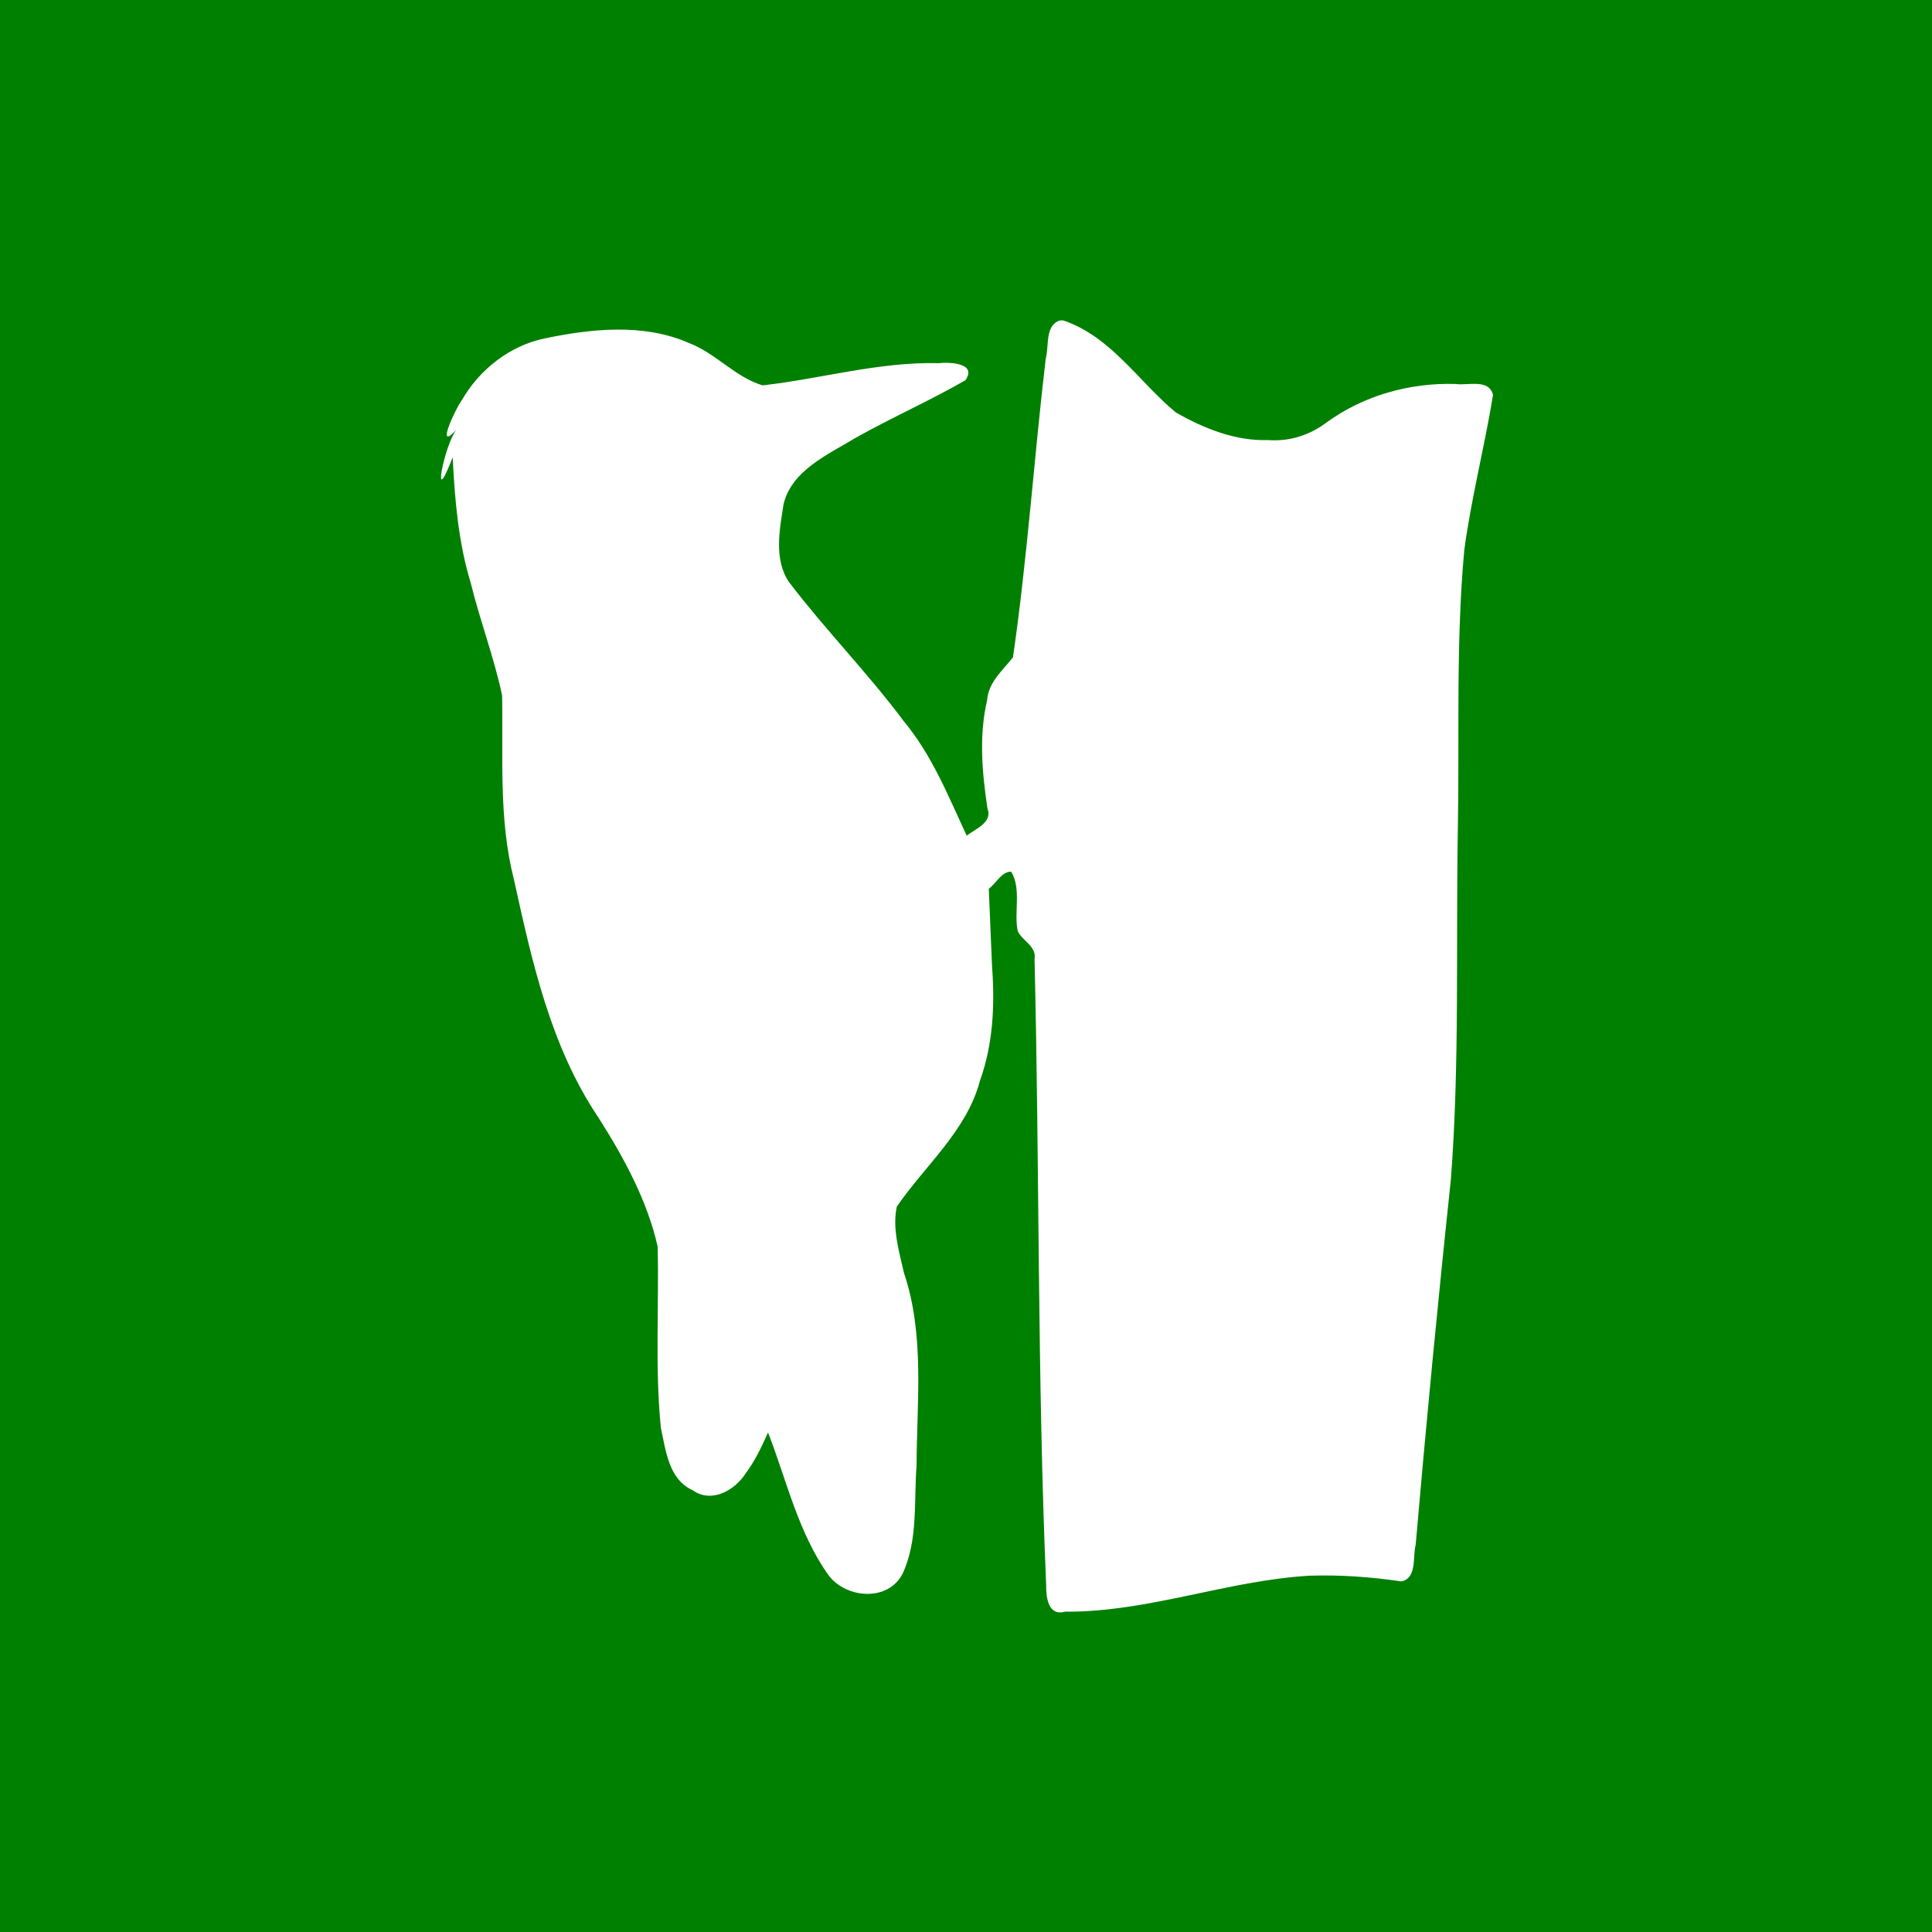 <?xml version="1.0" encoding="UTF-8" standalone="no"?>
<!-- Created with Inkscape (http://www.inkscape.org/) -->

<svg
   xmlns:dc="http://purl.org/dc/elements/1.1/"
   xmlns:cc="http://creativecommons.org/ns#"
   xmlns:rdf="http://www.w3.org/1999/02/22-rdf-syntax-ns#"
   xmlns:svg="http://www.w3.org/2000/svg"
   xmlns="http://www.w3.org/2000/svg"
   xmlns:sodipodi="http://sodipodi.sourceforge.net/DTD/sodipodi-0.dtd"
   xmlns:inkscape="http://www.inkscape.org/namespaces/inkscape"
   version="1.1"
   width="75"
   height="75"
   id="svg2"
   inkscape:version="0.48.0 r9654"
   sodipodi:docname="Specht_weiss_gruen_2.svg">
  <rect width="100%" height="100%" fill="#333333" stroke="none"/>
  <title
     id="title3005">Specht-weiss/gruen</title>
  <sodipodi:namedview
     pagecolor="#ffffff"
     bordercolor="#666666"
     borderopacity="1"
     objecttolerance="10"
     gridtolerance="10"
     guidetolerance="10"
     inkscape:pageopacity="0"
     inkscape:pageshadow="2"
     inkscape:window-width="1280"
     inkscape:window-height="954"
     id="namedview3003"
     showgrid="false"
     inkscape:zoom="9.1701115"
     inkscape:cx="-3.7712874"
     inkscape:cy="51.444393"
     inkscape:window-x="-4"
     inkscape:window-y="-4"
     inkscape:window-maximized="1"
     inkscape:current-layer="svg2" />
  <defs
     id="defs4" />
  <g
     transform="translate(-341.401,-600.696)"
     id="layer1">
    <path
       d="m 382.206,663.027 c -0.231,-0.357 -0.444,-9.941 -0.445,-20.022 l -7e-4,-5.44 -0.246,-0.112 c -0.468,-0.213 -0.583,-0.538 -0.596,-1.679 -0.01,-0.858 -0.045,-1.083 -0.189,-1.227 -0.169,-0.169 -0.198,-0.156 -0.632,0.278 l -0.455,0.455 0.101,0.9 c 0.182,1.623 0.164,4.415 -0.035,5.358 -0.363,1.721 -0.984,3.004 -1.931,3.989 -0.319,0.332 -0.843,0.943 -1.164,1.358 -0.556,0.718 -0.584,0.782 -0.585,1.331 -3e-4,0.364 0.109,0.921 0.298,1.508 0.544,1.701 0.642,2.314 0.655,4.113 0.012,1.655 -0.011,1.3 0.024,2.173 -0.064,0.479 -0.022,0.546 -0.071,0.964 0,1.344 -0.138,3.551 -0.249,3.999 -0.269,1.078 -0.753,1.601 -1.48,1.6 -0.97,-0.002 -1.656,-0.542 -2.292,-1.808 -0.411,-0.817 -1.274,-3.227 -1.506,-4.206 l -0.127,-0.533 -0.332,0.764 c -0.573,1.319 -1.378,2.063 -2.079,1.923 -0.834,-0.167 -1.322,-0.636 -1.499,-1.444 -0.405,-1.847 -0.41,-1.913 -0.347,-4.926 0.053,-2.521 0.039,-3.029 -0.101,-3.567 -0.384,-1.48 -1.282,-3.33 -2.385,-4.909 -0.971,-1.391 -1.782,-3.429 -2.539,-6.383 -0.803,-3.133 -1.071,-4.94 -1.038,-6.99 0.047,-2.89 0.048,-2.873 -0.359,-4.224 -0.208,-0.691 -0.49,-1.574 -0.627,-1.961 -0.137,-0.387 -0.339,-1.202 -0.448,-1.81 -0.11,-0.608 -0.271,-1.4 -0.358,-1.76 -0.105,-0.432 -0.139,-0.867 -0.101,-1.282 0.045,-0.49 -0.043,-1.051 -0.247,-0.531 -0.08,0.203 -0.093,-0.356 0.047,-0.881 0.238,-0.894 0.033,-0.459 -0.267,-0.249 -0.232,0.162 0.426,-1.135 0.837,-1.682 0.606,-0.807 0.741,-1.022 0.935,-1.191 0.181,-0.187 0.247,-0.226 0.37,-0.322 0.386,-0.255 1.509,-0.722 2.613,-0.893 0.414,-0.064 1.342,-0.116 2.062,-0.115 1.837,0.002 2.697,0.249 3.874,1.113 1.546,1.137 1.564,1.142 2.935,0.85 1.567,-0.334 3.801,-0.664 4.865,-0.719 1.303,-0.068 1.854,0.053 1.854,0.406 -4e-4,0.243 -0.039,0.265 -3.06,1.724 -3.632,1.754 -4.279,2.468 -4.315,4.763 -0.016,1.016 0.022,1.146 0.485,1.677 0.33,0.378 2.156,2.548 2.363,2.808 0.085,0.106 0.313,0.378 0.508,0.603 2.052,2.375 2.722,3.387 3.364,5.087 0.608,1.609 0.469,1.485 1.103,0.985 0.301,-0.238 0.528,-0.491 0.504,-0.563 -0.19,-0.57 -0.367,-2.18 -0.317,-2.883 0.111,-1.557 0.269,-2.225 0.612,-2.598 0.172,-0.187 0.377,-0.361 0.455,-0.387 0.095,-0.031 0.185,-0.359 0.273,-0.997 0.171,-1.238 0.599,-5.131 0.74,-6.733 0.227,-2.587 0.424,-4.49 0.513,-4.967 0.051,-0.27 0.092,-0.508 0.092,-0.528 0,-0.02 0.139,-0.037 0.309,-0.037 0.719,0 2.467,1.378 3.828,3.019 0.519,0.625 1.018,0.906 2.5,1.405 0.877,0.295 1.034,0.318 1.911,0.274 1.036,-0.051 1.375,-0.186 2.464,-0.981 0.858,-0.626 1.631,-0.92 2.916,-1.108 0.856,-0.125 2.786,-0.156 2.962,-0.048 0.164,0.102 0.128,0.469 -0.19,1.949 -0.992,4.605 -1.063,5.366 -1.057,11.329 0.003,2.71 0.017,6.534 0.032,8.498 0.038,5.075 -0.051,6.838 -0.595,11.766 -0.446,4.041 -0.58,5.401 -0.746,7.542 -0.216,2.789 -0.389,4.784 -0.453,5.204 -0.011,0.075 -0.606,0.005 -1.146,-0.135 -0.414,-0.107 -1.099,-0.164 -2.076,-0.171 -1.472,-0.011 -2.144,0.071 -3.52,0.428 -1.846,0.479 -4.306,0.893 -5.871,0.988 -1.129,0.069 -1.202,0.061 -1.326,-0.13 z m 2.923,-0.264 c 0.929,-0.134 3.536,-0.658 4.433,-0.891 1.699,-0.441 4.437,-0.519 5.749,-0.164 0.29,0.079 0.55,0.106 0.578,0.061 0.07,-0.112 0.214,-1.577 0.402,-4.074 0.189,-2.515 0.46,-5.306 0.855,-8.799 0.567,-5.024 0.621,-7.046 0.506,-19.208 -0.059,-6.312 -9.1e-4,-6.931 1.2,-12.706 0.113,-0.545 0.206,-1.008 0.206,-1.031 0,-0.022 -0.455,-0.041 -1.012,-0.041 -2.125,0 -3.535,0.39 -4.774,1.321 -0.278,0.209 -0.769,0.5 -1.09,0.648 -0.514,0.235 -0.703,0.266 -1.571,0.257 -0.818,-0.009 -1.148,-0.064 -1.927,-0.323 -1.306,-0.435 -2.052,-0.852 -2.485,-1.391 -0.743,-0.924 -1.792,-1.948 -2.427,-2.371 -0.725,-0.482 -1.181,-0.713 -1.258,-0.636 -0.098,0.098 -0.351,2.276 -0.602,5.166 -0.216,2.495 -0.573,5.78 -0.815,7.51 -0.056,0.399 -0.121,0.507 -0.399,0.672 -0.471,0.278 -0.621,0.64 -0.785,1.894 -0.149,1.135 -0.117,1.832 0.151,3.279 0.119,0.644 0.115,0.696 -0.062,0.795 -0.104,0.058 -0.388,0.289 -0.63,0.512 -0.334,0.308 -0.478,0.383 -0.594,0.309 -0.085,-0.053 -0.366,-0.64 -0.625,-1.303 -0.739,-1.892 -1.319,-2.781 -3.404,-5.215 -0.526,-0.615 -1.279,-1.496 -1.673,-1.959 -0.394,-0.463 -0.904,-1.059 -1.133,-1.324 -0.589,-0.681 -0.678,-1.026 -0.612,-2.37 0.069,-1.396 0.252,-1.854 1.044,-2.615 0.68,-0.653 1.801,-1.301 4.438,-2.564 1.387,-0.665 1.908,-0.96 1.83,-1.038 -0.291,-0.29 -3.543,0.039 -6.407,0.649 -1.523,0.324 -1.45,0.345 -3.144,-0.907 -0.754,-0.557 -1.248,-0.777 -2.177,-0.97 -1.301,-0.27 -3.689,-0.089 -4.905,0.372 -1.123,0.426 -1.56,0.795 -2.331,1.966 -0.586,0.89 -0.621,0.968 -0.393,0.88 0.244,-0.094 0.285,0.228 0.068,0.535 -0.11,0.156 -0.227,0.397 -0.259,0.535 -0.032,0.138 -0.032,0.195 -1e-4,0.126 0.032,-0.069 0.12,-0.126 0.196,-0.126 0.112,0 0.127,0.188 0.078,0.991 -0.045,0.736 -0.019,1.17 0.102,1.684 0.089,0.381 0.233,1.092 0.32,1.579 0.087,0.487 0.362,1.505 0.611,2.263 0.249,0.757 0.561,1.818 0.693,2.357 0.226,0.92 0.235,1.059 0.14,2.263 -0.177,2.245 0.107,4.44 1.059,8.172 0.786,3.08 1.409,4.596 2.658,6.465 0.884,1.323 1.458,2.412 1.838,3.486 0.601,1.7 0.622,1.893 0.491,4.681 -0.102,2.165 -0.097,2.647 0.035,3.47 0.234,1.459 0.347,1.9 0.566,2.207 0.238,0.334 0.772,0.609 1.182,0.609 0.603,0 1.388,-0.957 1.84,-2.244 0.3,-0.854 0.424,-0.75 0.895,0.756 0.588,1.88 1.289,3.628 1.724,4.302 0.471,0.729 0.909,1.008 1.582,1.008 0.431,0 0.554,-0.046 0.81,-0.301 0.529,-0.529 0.655,-1.122 0.716,-3.369 l 0.054,-2.011 c -0.008,-0.308 0.051,-0.765 0.054,-0.933 l 0.005,-1.496 c 0.006,-1.758 -0.1,-2.496 -0.583,-4.046 -0.255,-0.819 -0.36,-1.349 -0.369,-1.862 -0.011,-0.683 0.007,-0.743 0.385,-1.268 0.218,-0.303 0.743,-0.917 1.167,-1.363 1.189,-1.253 1.787,-2.487 2.169,-4.47 0.159,-0.824 0.164,-1.152 0.059,-3.495 l -0.116,-2.586 0.475,-0.482 c 0.536,-0.544 0.748,-0.572 1.069,-0.14 0.187,0.251 0.208,0.401 0.185,1.289 -0.026,0.979 -0.019,1.011 0.252,1.283 0.153,0.153 0.334,0.297 0.401,0.32 0.094,0.032 0.135,2.068 0.18,8.841 0.058,8.826 0.237,16.43 0.394,16.684 0.091,0.147 1.31,0.101 2.721,-0.103 z"
       id="path2998"
       style="fill:#ffffff" />
    <g
       id="g3006">
      <rect
         width="75"
         height="75"
         x="341.401"
         y="600.696"
         id="rect3000"
         style="color:#000000;fill:#008000;fill-opacity:1;fill-rule:evenodd;stroke:none;stroke-width:1px;marker:none;visibility:visible;display:inline;overflow:visible;enable-background:accumulate" />
      <path
         d="m 41.148,12.438 c -0.593,0.191 -0.416,0.985 -0.551,1.469 -0.456,3.866 -0.716,7.767 -1.274,11.612 -0.395,0.502 -0.95,0.96 -1.003,1.657 -0.323,1.388 -0.196,2.813 0.013,4.208 0.211,0.541 -0.472,0.797 -0.807,1.055 -0.714,-1.533 -1.348,-3.129 -2.443,-4.443 -1.393,-1.87 -3.048,-3.549 -4.454,-5.4 -0.602,-0.887 -0.361,-2.054 -0.21,-3.031 0.322,-1.312 1.722,-1.917 2.782,-2.56 1.399,-0.79 2.888,-1.444 4.273,-2.242 0.471,-0.667 -0.599,-0.714 -1.044,-0.665 -2.309,-0.057 -4.557,0.606 -6.826,0.862 -1.062,-0.315 -1.819,-1.25 -2.863,-1.646 -1.761,-0.771 -3.778,-0.555 -5.609,-0.174 -1.354,0.285 -2.518,1.207 -3.204,2.394 -0.243,0.321 -1.056,2.067 -0.207,1.143 -0.473,0.582 -1.003,3.296 -0.149,1.077 0.083,1.648 0.22,3.302 0.705,4.888 0.358,1.462 0.905,2.888 1.214,4.352 0.047,2.383 -0.139,4.802 0.456,7.132 0.704,3.197 1.423,6.492 3.28,9.252 0.988,1.554 1.896,3.216 2.303,5.014 0.056,2.346 -0.108,4.706 0.125,7.043 0.196,0.881 0.299,1.995 1.237,2.417 0.743,0.528 1.658,-0.012 2.077,-0.689 0.355,-0.476 0.604,-1.016 0.846,-1.554 0.728,1.87 1.175,3.913 2.366,5.566 0.695,0.886 2.3,1.008 2.86,-0.089 0.606,-1.308 0.432,-2.805 0.54,-4.209 0.011,-2.487 0.319,-5.069 -0.488,-7.46 -0.189,-0.831 -0.461,-1.727 -0.28,-2.574 1.097,-1.605 2.717,-2.941 3.231,-4.897 0.51,-1.419 0.58,-2.946 0.466,-4.443 -0.04,-1 -0.084,-2 -0.126,-3 0.274,-0.197 0.51,-0.684 0.871,-0.663 0.402,0.667 0.102,1.561 0.25,2.294 0.162,0.394 0.746,0.585 0.655,1.103 0.197,8.094 0.107,16.196 0.451,24.286 -0.004,0.478 0.07,1.226 0.735,1.042 3.224,0.022 6.288,-1.208 9.48,-1.396 1.2,-0.04 2.402,0.048 3.58,0.222 0.611,-0.141 0.426,-0.949 0.549,-1.414 0.409,-4.733 0.864,-9.459 1.367,-14.177 0.344,-4.497 0.193,-9.013 0.27,-13.518 0.07,-3.64 -0.083,-7.303 0.251,-10.927 0.27,-2.019 0.788,-4.007 1.115,-6.021 -0.148,-0.641 -0.97,-0.359 -1.443,-0.427 -1.783,-0.057 -3.57,0.44 -5.018,1.493 -0.659,0.496 -1.447,0.748 -2.276,0.684 -1.267,0.041 -2.5,-0.453 -3.583,-1.078 -1.434,-1.191 -2.521,-2.954 -4.372,-3.569 l -0.091,0.002 -0.026,6.27e-4 z"
         transform="translate(341.401,600.696)"
         id="path3004"
         style="fill:#ffffff;fill-opacity:1;fill-rule:evenodd;stroke:none"
         inkscape:connector-curvature="0"
         sodipodi:nodetypes="ccccccccccccccccccccccccccccccccccccccccccccccccccccccc" />
    </g>
  </g>
</svg>
